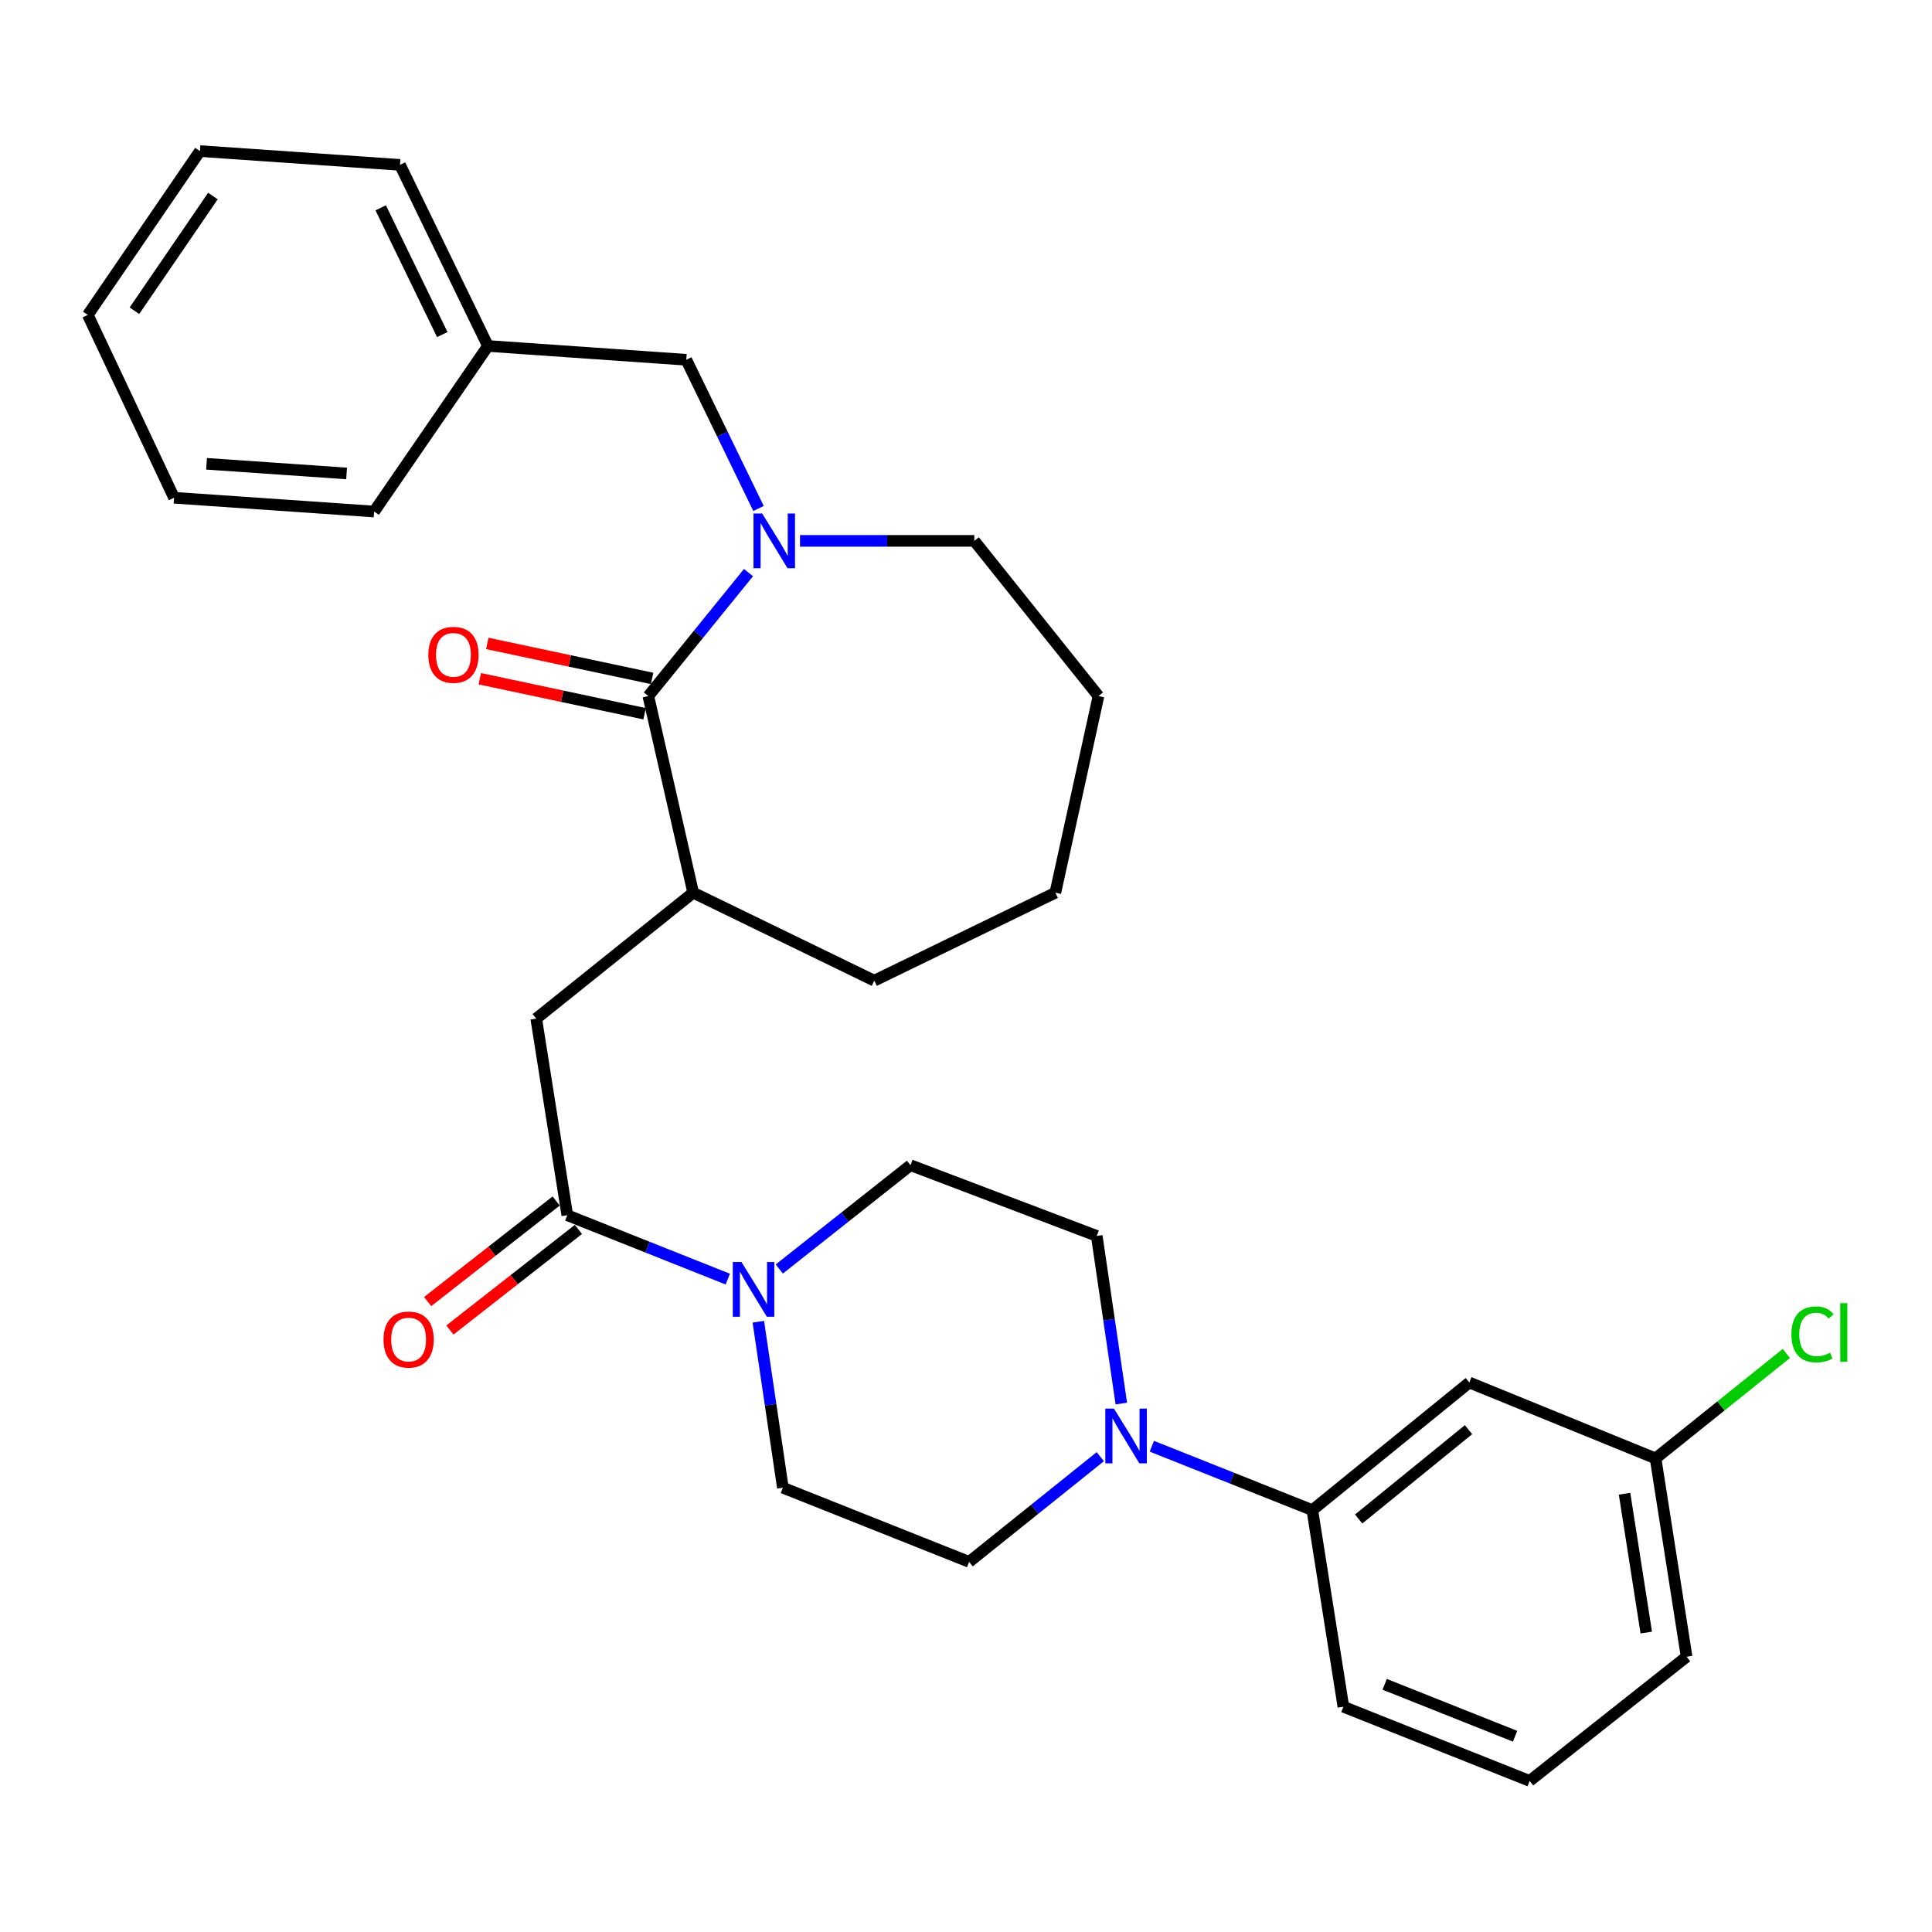 <?xml version='1.0' encoding='iso-8859-1'?>
<svg version='1.1' baseProfile='full'
              xmlns='http://www.w3.org/2000/svg'
                      xmlns:rdkit='http://www.rdkit.org/xml'
                      xmlns:xlink='http://www.w3.org/1999/xlink'
                  xml:space='preserve'
width='1000px' height='1000px' viewBox='0 0 1000 1000'>
<!-- END OF HEADER -->
<rect style='opacity:1.0;fill:#FFFFFF;stroke:none' width='1000' height='1000' x='0' y='0'> </rect>
<path class='bond-0' d='M 387.423,296.378 L 361.5,328.334' style='fill:none;fill-rule:evenodd;stroke:#0000FF;stroke-width:6px;stroke-linecap:butt;stroke-linejoin:miter;stroke-opacity:1' />
<path class='bond-0' d='M 361.5,328.334 L 335.577,360.29' style='fill:none;fill-rule:evenodd;stroke:#000000;stroke-width:6px;stroke-linecap:butt;stroke-linejoin:miter;stroke-opacity:1' />
<path class='bond-1' d='M 392.606,263.186 L 373.912,224.702' style='fill:none;fill-rule:evenodd;stroke:#0000FF;stroke-width:6px;stroke-linecap:butt;stroke-linejoin:miter;stroke-opacity:1' />
<path class='bond-1' d='M 373.912,224.702 L 355.218,186.219' style='fill:none;fill-rule:evenodd;stroke:#000000;stroke-width:6px;stroke-linecap:butt;stroke-linejoin:miter;stroke-opacity:1' />
<path class='bond-2' d='M 414.078,279.951 L 459.19,279.951' style='fill:none;fill-rule:evenodd;stroke:#0000FF;stroke-width:6px;stroke-linecap:butt;stroke-linejoin:miter;stroke-opacity:1' />
<path class='bond-2' d='M 459.19,279.951 L 504.302,279.951' style='fill:none;fill-rule:evenodd;stroke:#000000;stroke-width:6px;stroke-linecap:butt;stroke-linejoin:miter;stroke-opacity:1' />
<path class='bond-3' d='M 335.577,360.29 L 358.789,462.057' style='fill:none;fill-rule:evenodd;stroke:#000000;stroke-width:6px;stroke-linecap:butt;stroke-linejoin:miter;stroke-opacity:1' />
<path class='bond-4' d='M 337.518,351.151 L 294.87,342.092' style='fill:none;fill-rule:evenodd;stroke:#000000;stroke-width:6px;stroke-linecap:butt;stroke-linejoin:miter;stroke-opacity:1' />
<path class='bond-4' d='M 294.87,342.092 L 252.222,333.034' style='fill:none;fill-rule:evenodd;stroke:#FF0000;stroke-width:6px;stroke-linecap:butt;stroke-linejoin:miter;stroke-opacity:1' />
<path class='bond-4' d='M 333.635,369.43 L 290.988,360.371' style='fill:none;fill-rule:evenodd;stroke:#000000;stroke-width:6px;stroke-linecap:butt;stroke-linejoin:miter;stroke-opacity:1' />
<path class='bond-4' d='M 290.988,360.371 L 248.34,351.312' style='fill:none;fill-rule:evenodd;stroke:#FF0000;stroke-width:6px;stroke-linecap:butt;stroke-linejoin:miter;stroke-opacity:1' />
<path class='bond-5' d='M 293.626,628.996 L 277.556,527.23' style='fill:none;fill-rule:evenodd;stroke:#000000;stroke-width:6px;stroke-linecap:butt;stroke-linejoin:miter;stroke-opacity:1' />
<path class='bond-6' d='M 293.626,628.996 L 335.164,645.532' style='fill:none;fill-rule:evenodd;stroke:#000000;stroke-width:6px;stroke-linecap:butt;stroke-linejoin:miter;stroke-opacity:1' />
<path class='bond-6' d='M 335.164,645.532 L 376.702,662.067' style='fill:none;fill-rule:evenodd;stroke:#0000FF;stroke-width:6px;stroke-linecap:butt;stroke-linejoin:miter;stroke-opacity:1' />
<path class='bond-7' d='M 287.868,621.638 L 254.609,647.666' style='fill:none;fill-rule:evenodd;stroke:#000000;stroke-width:6px;stroke-linecap:butt;stroke-linejoin:miter;stroke-opacity:1' />
<path class='bond-7' d='M 254.609,647.666 L 221.35,673.694' style='fill:none;fill-rule:evenodd;stroke:#FF0000;stroke-width:6px;stroke-linecap:butt;stroke-linejoin:miter;stroke-opacity:1' />
<path class='bond-7' d='M 299.384,636.354 L 266.125,662.382' style='fill:none;fill-rule:evenodd;stroke:#000000;stroke-width:6px;stroke-linecap:butt;stroke-linejoin:miter;stroke-opacity:1' />
<path class='bond-7' d='M 266.125,662.382 L 232.866,688.41' style='fill:none;fill-rule:evenodd;stroke:#FF0000;stroke-width:6px;stroke-linecap:butt;stroke-linejoin:miter;stroke-opacity:1' />
<path class='bond-8' d='M 392.513,684.13 L 398.863,727.082' style='fill:none;fill-rule:evenodd;stroke:#0000FF;stroke-width:6px;stroke-linecap:butt;stroke-linejoin:miter;stroke-opacity:1' />
<path class='bond-8' d='M 398.863,727.082 L 405.213,770.035' style='fill:none;fill-rule:evenodd;stroke:#000000;stroke-width:6px;stroke-linecap:butt;stroke-linejoin:miter;stroke-opacity:1' />
<path class='bond-9' d='M 403.366,656.829 L 437.317,629.967' style='fill:none;fill-rule:evenodd;stroke:#0000FF;stroke-width:6px;stroke-linecap:butt;stroke-linejoin:miter;stroke-opacity:1' />
<path class='bond-9' d='M 437.317,629.967 L 471.269,603.106' style='fill:none;fill-rule:evenodd;stroke:#000000;stroke-width:6px;stroke-linecap:butt;stroke-linejoin:miter;stroke-opacity:1' />
<path class='bond-10' d='M 580.397,726.485 L 574.038,683.097' style='fill:none;fill-rule:evenodd;stroke:#0000FF;stroke-width:6px;stroke-linecap:butt;stroke-linejoin:miter;stroke-opacity:1' />
<path class='bond-10' d='M 574.038,683.097 L 567.678,639.71' style='fill:none;fill-rule:evenodd;stroke:#000000;stroke-width:6px;stroke-linecap:butt;stroke-linejoin:miter;stroke-opacity:1' />
<path class='bond-11' d='M 596.19,748.57 L 637.728,765.105' style='fill:none;fill-rule:evenodd;stroke:#0000FF;stroke-width:6px;stroke-linecap:butt;stroke-linejoin:miter;stroke-opacity:1' />
<path class='bond-11' d='M 637.728,765.105 L 679.265,781.641' style='fill:none;fill-rule:evenodd;stroke:#000000;stroke-width:6px;stroke-linecap:butt;stroke-linejoin:miter;stroke-opacity:1' />
<path class='bond-12' d='M 569.512,753.965 L 535.568,781.195' style='fill:none;fill-rule:evenodd;stroke:#0000FF;stroke-width:6px;stroke-linecap:butt;stroke-linejoin:miter;stroke-opacity:1' />
<path class='bond-12' d='M 535.568,781.195 L 501.623,808.424' style='fill:none;fill-rule:evenodd;stroke:#000000;stroke-width:6px;stroke-linecap:butt;stroke-linejoin:miter;stroke-opacity:1' />
<path class='bond-13' d='M 358.789,462.057 L 277.556,527.23' style='fill:none;fill-rule:evenodd;stroke:#000000;stroke-width:6px;stroke-linecap:butt;stroke-linejoin:miter;stroke-opacity:1' />
<path class='bond-14' d='M 358.789,462.057 L 452.52,507.589' style='fill:none;fill-rule:evenodd;stroke:#000000;stroke-width:6px;stroke-linecap:butt;stroke-linejoin:miter;stroke-opacity:1' />
<path class='bond-15' d='M 679.265,781.641 L 760.508,715.585' style='fill:none;fill-rule:evenodd;stroke:#000000;stroke-width:6px;stroke-linecap:butt;stroke-linejoin:miter;stroke-opacity:1' />
<path class='bond-15' d='M 703.24,786.231 L 760.11,739.992' style='fill:none;fill-rule:evenodd;stroke:#000000;stroke-width:6px;stroke-linecap:butt;stroke-linejoin:miter;stroke-opacity:1' />
<path class='bond-16' d='M 679.265,781.641 L 695.336,883.407' style='fill:none;fill-rule:evenodd;stroke:#000000;stroke-width:6px;stroke-linecap:butt;stroke-linejoin:miter;stroke-opacity:1' />
<path class='bond-17' d='M 760.508,715.585 L 856.918,754.868' style='fill:none;fill-rule:evenodd;stroke:#000000;stroke-width:6px;stroke-linecap:butt;stroke-linejoin:miter;stroke-opacity:1' />
<path class='bond-18' d='M 355.218,186.219 L 252.559,179.077' style='fill:none;fill-rule:evenodd;stroke:#000000;stroke-width:6px;stroke-linecap:butt;stroke-linejoin:miter;stroke-opacity:1' />
<path class='bond-19' d='M 405.213,770.035 L 501.623,808.424' style='fill:none;fill-rule:evenodd;stroke:#000000;stroke-width:6px;stroke-linecap:butt;stroke-linejoin:miter;stroke-opacity:1' />
<path class='bond-20' d='M 471.269,603.106 L 567.678,639.71' style='fill:none;fill-rule:evenodd;stroke:#000000;stroke-width:6px;stroke-linecap:butt;stroke-linejoin:miter;stroke-opacity:1' />
<path class='bond-21' d='M 856.918,754.868 L 890.773,727.706' style='fill:none;fill-rule:evenodd;stroke:#000000;stroke-width:6px;stroke-linecap:butt;stroke-linejoin:miter;stroke-opacity:1' />
<path class='bond-21' d='M 890.773,727.706 L 924.627,700.545' style='fill:none;fill-rule:evenodd;stroke:#00CC00;stroke-width:6px;stroke-linecap:butt;stroke-linejoin:miter;stroke-opacity:1' />
<path class='bond-22' d='M 856.918,754.868 L 872.978,857.527' style='fill:none;fill-rule:evenodd;stroke:#000000;stroke-width:6px;stroke-linecap:butt;stroke-linejoin:miter;stroke-opacity:1' />
<path class='bond-22' d='M 840.866,773.155 L 852.107,845.016' style='fill:none;fill-rule:evenodd;stroke:#000000;stroke-width:6px;stroke-linecap:butt;stroke-linejoin:miter;stroke-opacity:1' />
<path class='bond-23' d='M 504.302,279.951 L 568.571,360.29' style='fill:none;fill-rule:evenodd;stroke:#000000;stroke-width:6px;stroke-linecap:butt;stroke-linejoin:miter;stroke-opacity:1' />
<path class='bond-24' d='M 252.559,179.077 L 207.037,85.346' style='fill:none;fill-rule:evenodd;stroke:#000000;stroke-width:6px;stroke-linecap:butt;stroke-linejoin:miter;stroke-opacity:1' />
<path class='bond-24' d='M 228.922,173.181 L 197.057,107.569' style='fill:none;fill-rule:evenodd;stroke:#000000;stroke-width:6px;stroke-linecap:butt;stroke-linejoin:miter;stroke-opacity:1' />
<path class='bond-25' d='M 252.559,179.077 L 193.646,264.773' style='fill:none;fill-rule:evenodd;stroke:#000000;stroke-width:6px;stroke-linecap:butt;stroke-linejoin:miter;stroke-opacity:1' />
<path class='bond-26' d='M 695.336,883.407 L 791.745,921.797' style='fill:none;fill-rule:evenodd;stroke:#000000;stroke-width:6px;stroke-linecap:butt;stroke-linejoin:miter;stroke-opacity:1' />
<path class='bond-26' d='M 716.71,871.805 L 784.197,898.678' style='fill:none;fill-rule:evenodd;stroke:#000000;stroke-width:6px;stroke-linecap:butt;stroke-linejoin:miter;stroke-opacity:1' />
<path class='bond-27' d='M 452.52,507.589 L 546.252,462.057' style='fill:none;fill-rule:evenodd;stroke:#000000;stroke-width:6px;stroke-linecap:butt;stroke-linejoin:miter;stroke-opacity:1' />
<path class='bond-28' d='M 791.745,921.797 L 872.978,857.527' style='fill:none;fill-rule:evenodd;stroke:#000000;stroke-width:6px;stroke-linecap:butt;stroke-linejoin:miter;stroke-opacity:1' />
<path class='bond-29' d='M 207.037,85.346 L 103.485,78.203' style='fill:none;fill-rule:evenodd;stroke:#000000;stroke-width:6px;stroke-linecap:butt;stroke-linejoin:miter;stroke-opacity:1' />
<path class='bond-30' d='M 193.646,264.773 L 90.094,257.631' style='fill:none;fill-rule:evenodd;stroke:#000000;stroke-width:6px;stroke-linecap:butt;stroke-linejoin:miter;stroke-opacity:1' />
<path class='bond-30' d='M 179.398,245.06 L 106.912,240.061' style='fill:none;fill-rule:evenodd;stroke:#000000;stroke-width:6px;stroke-linecap:butt;stroke-linejoin:miter;stroke-opacity:1' />
<path class='bond-31' d='M 568.571,360.29 L 546.252,462.057' style='fill:none;fill-rule:evenodd;stroke:#000000;stroke-width:6px;stroke-linecap:butt;stroke-linejoin:miter;stroke-opacity:1' />
<path class='bond-32' d='M 90.094,257.631 L 45.455,163.007' style='fill:none;fill-rule:evenodd;stroke:#000000;stroke-width:6px;stroke-linecap:butt;stroke-linejoin:miter;stroke-opacity:1' />
<path class='bond-33' d='M 103.485,78.203 L 45.455,163.007' style='fill:none;fill-rule:evenodd;stroke:#000000;stroke-width:6px;stroke-linecap:butt;stroke-linejoin:miter;stroke-opacity:1' />
<path class='bond-33' d='M 110.202,101.477 L 69.58,160.839' style='fill:none;fill-rule:evenodd;stroke:#000000;stroke-width:6px;stroke-linecap:butt;stroke-linejoin:miter;stroke-opacity:1' />
<path  class='atom-0' d='M 394.49 265.791
L 403.77 280.791
Q 404.69 282.271, 406.17 284.951
Q 407.65 287.631, 407.73 287.791
L 407.73 265.791
L 411.49 265.791
L 411.49 294.111
L 407.61 294.111
L 397.65 277.711
Q 396.49 275.791, 395.25 273.591
Q 394.05 271.391, 393.69 270.711
L 393.69 294.111
L 390.01 294.111
L 390.01 265.791
L 394.49 265.791
' fill='#0000FF'/>
<path  class='atom-3' d='M 383.776 653.215
L 393.056 668.215
Q 393.976 669.695, 395.456 672.375
Q 396.936 675.055, 397.016 675.215
L 397.016 653.215
L 400.776 653.215
L 400.776 681.535
L 396.896 681.535
L 386.936 665.135
Q 385.776 663.215, 384.536 661.015
Q 383.336 658.815, 382.976 658.135
L 382.976 681.535
L 379.296 681.535
L 379.296 653.215
L 383.776 653.215
' fill='#0000FF'/>
<path  class='atom-4' d='M 576.596 729.102
L 585.876 744.102
Q 586.796 745.582, 588.276 748.262
Q 589.756 750.942, 589.836 751.102
L 589.836 729.102
L 593.596 729.102
L 593.596 757.422
L 589.716 757.422
L 579.756 741.022
Q 578.596 739.102, 577.356 736.902
Q 576.156 734.702, 575.796 734.022
L 575.796 757.422
L 572.116 757.422
L 572.116 729.102
L 576.596 729.102
' fill='#0000FF'/>
<path  class='atom-10' d='M 221.703 338.944
Q 221.703 332.144, 225.063 328.344
Q 228.423 324.544, 234.703 324.544
Q 240.983 324.544, 244.343 328.344
Q 247.703 332.144, 247.703 338.944
Q 247.703 345.824, 244.303 349.744
Q 240.903 353.624, 234.703 353.624
Q 228.463 353.624, 225.063 349.744
Q 221.703 345.864, 221.703 338.944
M 234.703 350.424
Q 239.023 350.424, 241.343 347.544
Q 243.703 344.624, 243.703 338.944
Q 243.703 333.384, 241.343 330.584
Q 239.023 327.744, 234.703 327.744
Q 230.383 327.744, 228.023 330.544
Q 225.703 333.344, 225.703 338.944
Q 225.703 344.664, 228.023 347.544
Q 230.383 350.424, 234.703 350.424
' fill='#FF0000'/>
<path  class='atom-15' d='M 198.501 693.346
Q 198.501 686.546, 201.861 682.746
Q 205.221 678.946, 211.501 678.946
Q 217.781 678.946, 221.141 682.746
Q 224.501 686.546, 224.501 693.346
Q 224.501 700.226, 221.101 704.146
Q 217.701 708.026, 211.501 708.026
Q 205.261 708.026, 201.861 704.146
Q 198.501 700.266, 198.501 693.346
M 211.501 704.826
Q 215.821 704.826, 218.141 701.946
Q 220.501 699.026, 220.501 693.346
Q 220.501 687.786, 218.141 684.986
Q 215.821 682.146, 211.501 682.146
Q 207.181 682.146, 204.821 684.946
Q 202.501 687.746, 202.501 693.346
Q 202.501 699.066, 204.821 701.946
Q 207.181 704.826, 211.501 704.826
' fill='#FF0000'/>
<path  class='atom-19' d='M 927.231 690.675
Q 927.231 683.635, 930.511 679.955
Q 933.831 676.235, 940.111 676.235
Q 945.951 676.235, 949.071 680.355
L 946.431 682.515
Q 944.151 679.515, 940.111 679.515
Q 935.831 679.515, 933.551 682.395
Q 931.311 685.235, 931.311 690.675
Q 931.311 696.275, 933.631 699.155
Q 935.991 702.035, 940.551 702.035
Q 943.671 702.035, 947.311 700.155
L 948.431 703.155
Q 946.951 704.115, 944.711 704.675
Q 942.471 705.235, 939.991 705.235
Q 933.831 705.235, 930.511 701.475
Q 927.231 697.715, 927.231 690.675
' fill='#00CC00'/>
<path  class='atom-19' d='M 952.511 674.515
L 956.191 674.515
L 956.191 704.875
L 952.511 704.875
L 952.511 674.515
' fill='#00CC00'/>
</svg>
